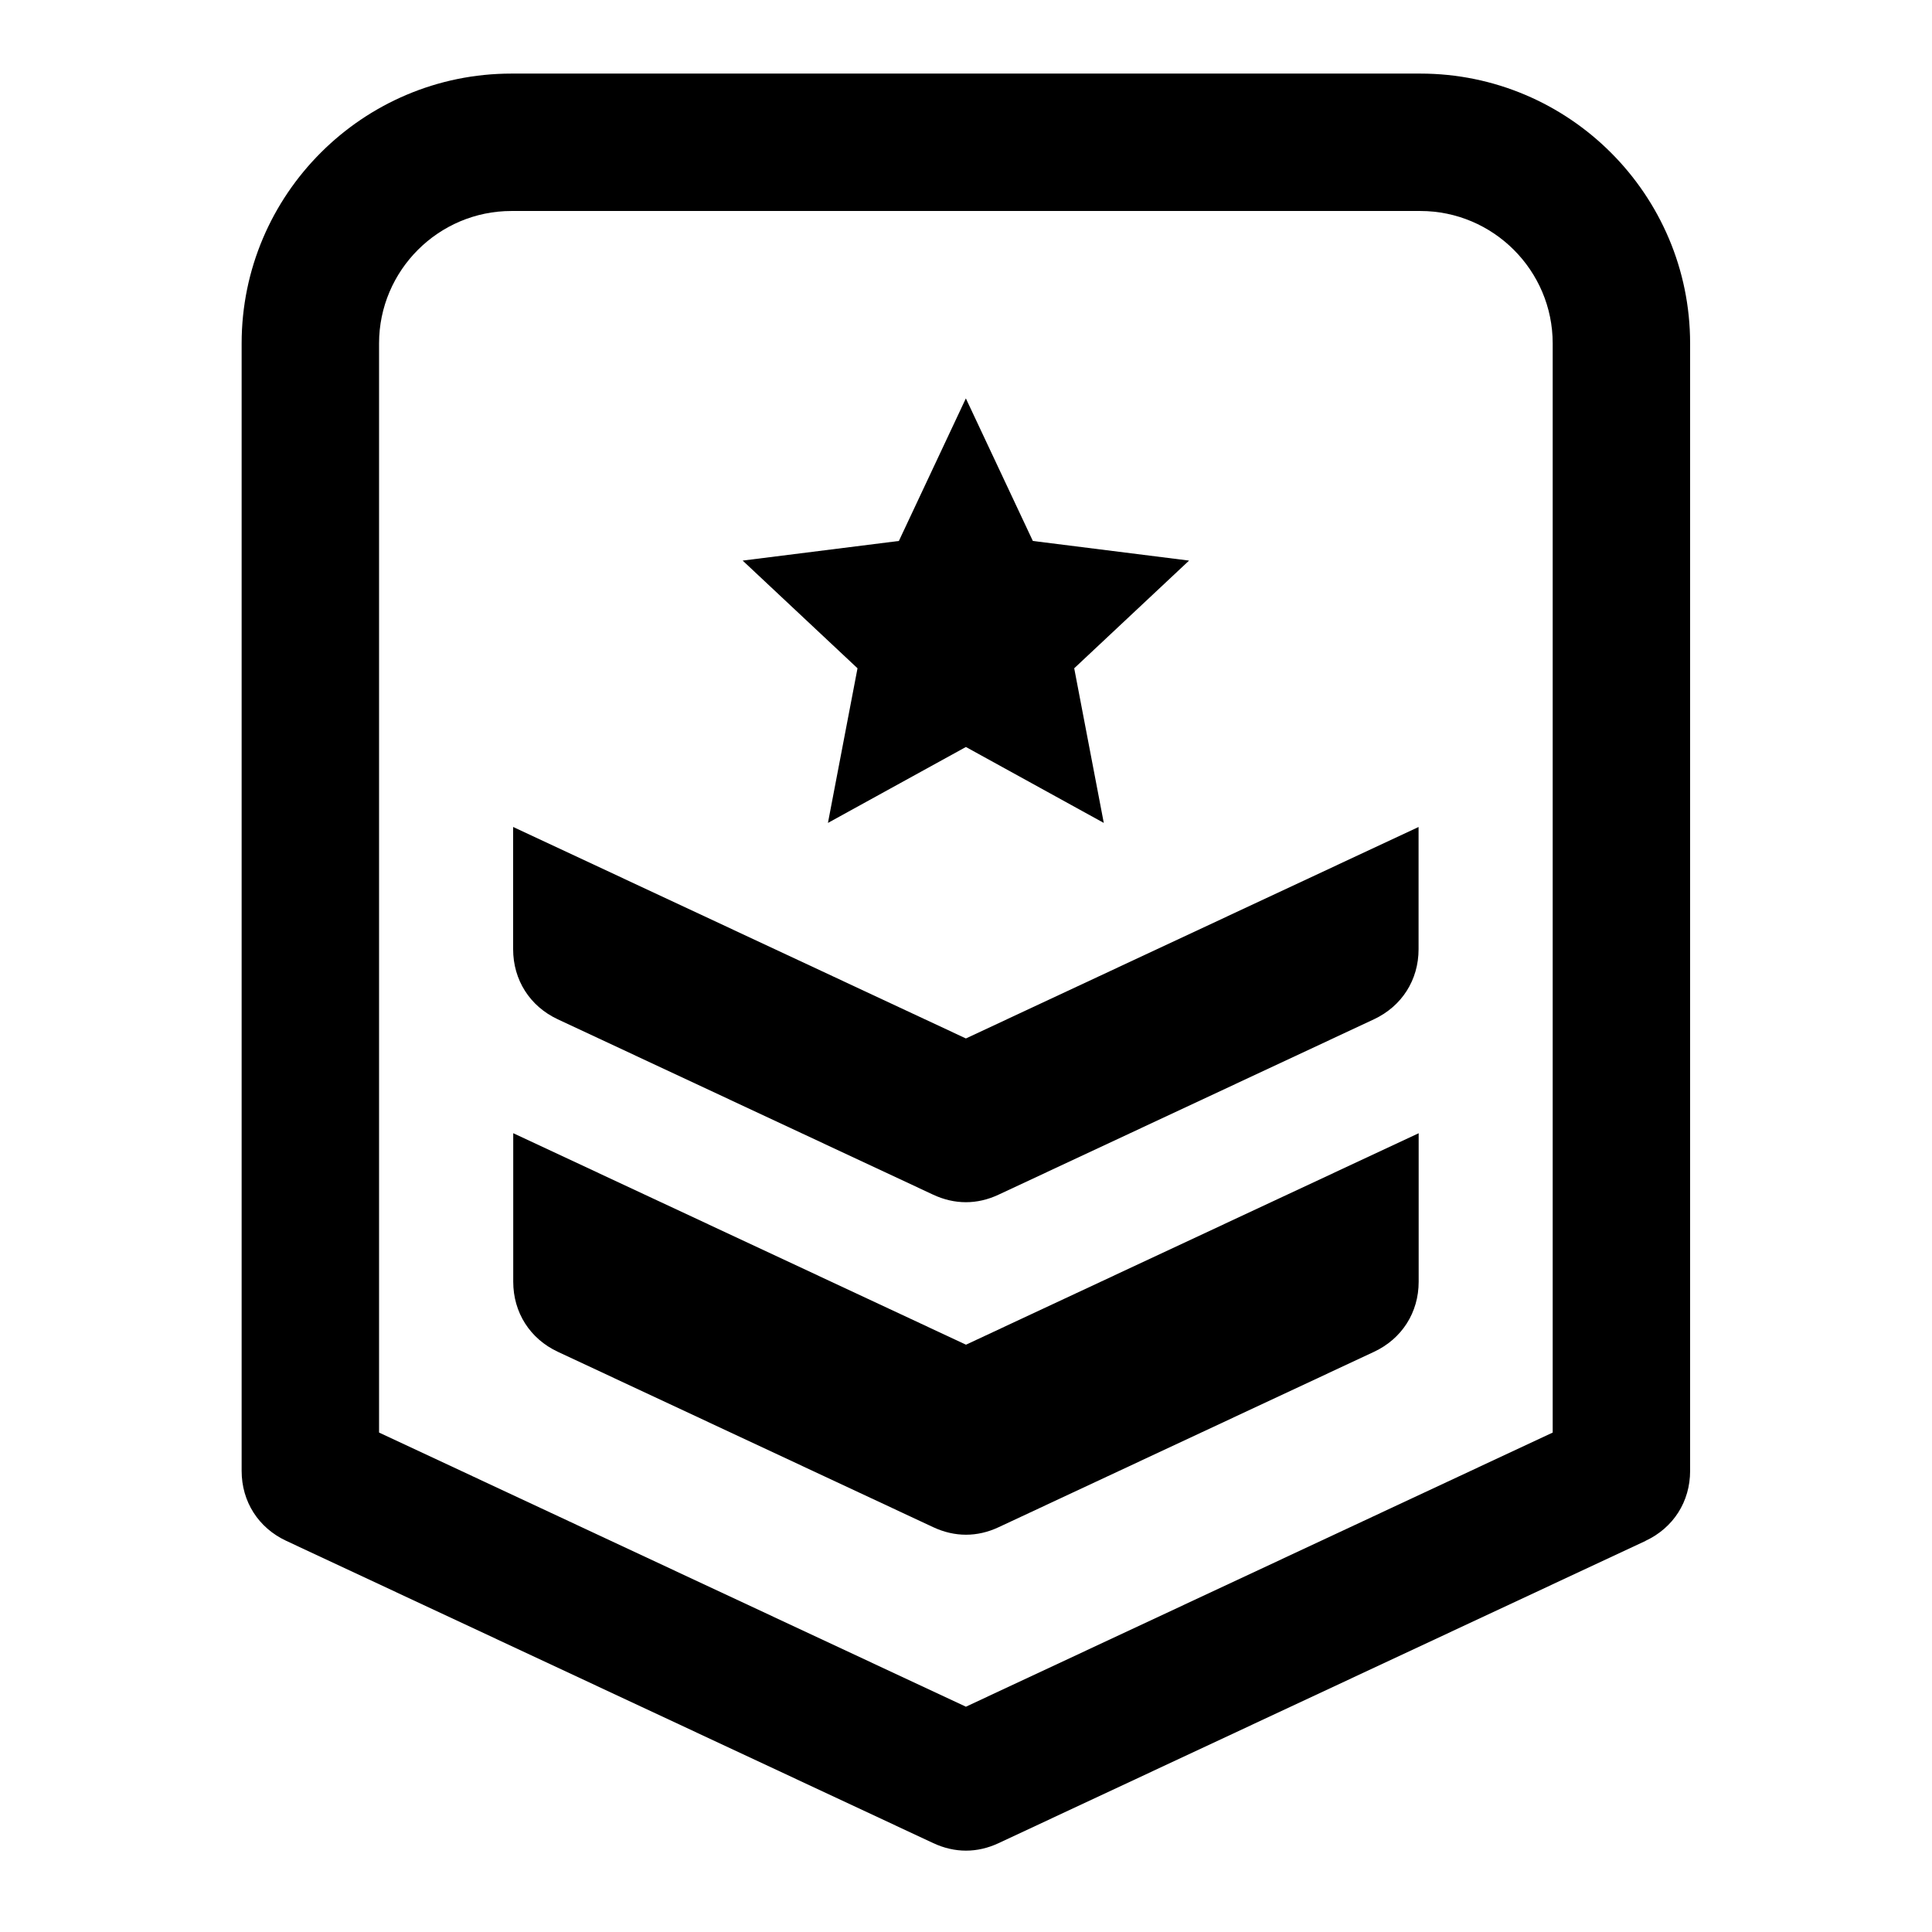 <?xml version="1.0" encoding="UTF-8"?> <svg xmlns="http://www.w3.org/2000/svg" viewBox="0 0 100 100" fill-rule="evenodd"><path d="m26.57 58.656 23.43 10.945 23.43-10.945v7.688c0 1.59-0.867 2.949-2.309 3.625l-19.43 9.078c-1.109 0.52-2.273 0.52-3.387 0l-19.43-9.078c-1.441-0.672-2.309-2.035-2.309-3.625v-7.688zm58.609 21.098-33.488 15.645c-1.109 0.52-2.273 0.52-3.387 0l-33.488-15.645c-1.441-0.672-2.309-2.031-2.309-3.621v-58.359c0-7.699 6.266-13.965 13.965-13.965h47.043c7.699 0 13.965 6.266 13.965 13.965v58.359c0 1.59-0.867 2.949-2.309 3.621zm-4.809-5.606-30.375 14.191-30.375-14.191v-56.375c0-3.773 3.078-6.852 6.852-6.852h47.043c3.773 0 6.852 3.078 6.852 6.852v56.375zm-30.375-53.523 3.465 7.375 8.086 1.016-5.945 5.574 1.531 8.004-7.137-3.93-7.141 3.93 1.531-8.004-5.945-5.574 8.086-1.016 3.465-7.375zm-23.43 22.18 23.43 10.945 23.43-10.945v6.328c0 1.59-0.867 2.949-2.309 3.625l-19.43 9.078c-1.109 0.52-2.273 0.52-3.387 0l-19.43-9.078c-1.441-0.672-2.309-2.035-2.309-3.625v-6.328z" fill-rule="evenodd"></path></svg> 